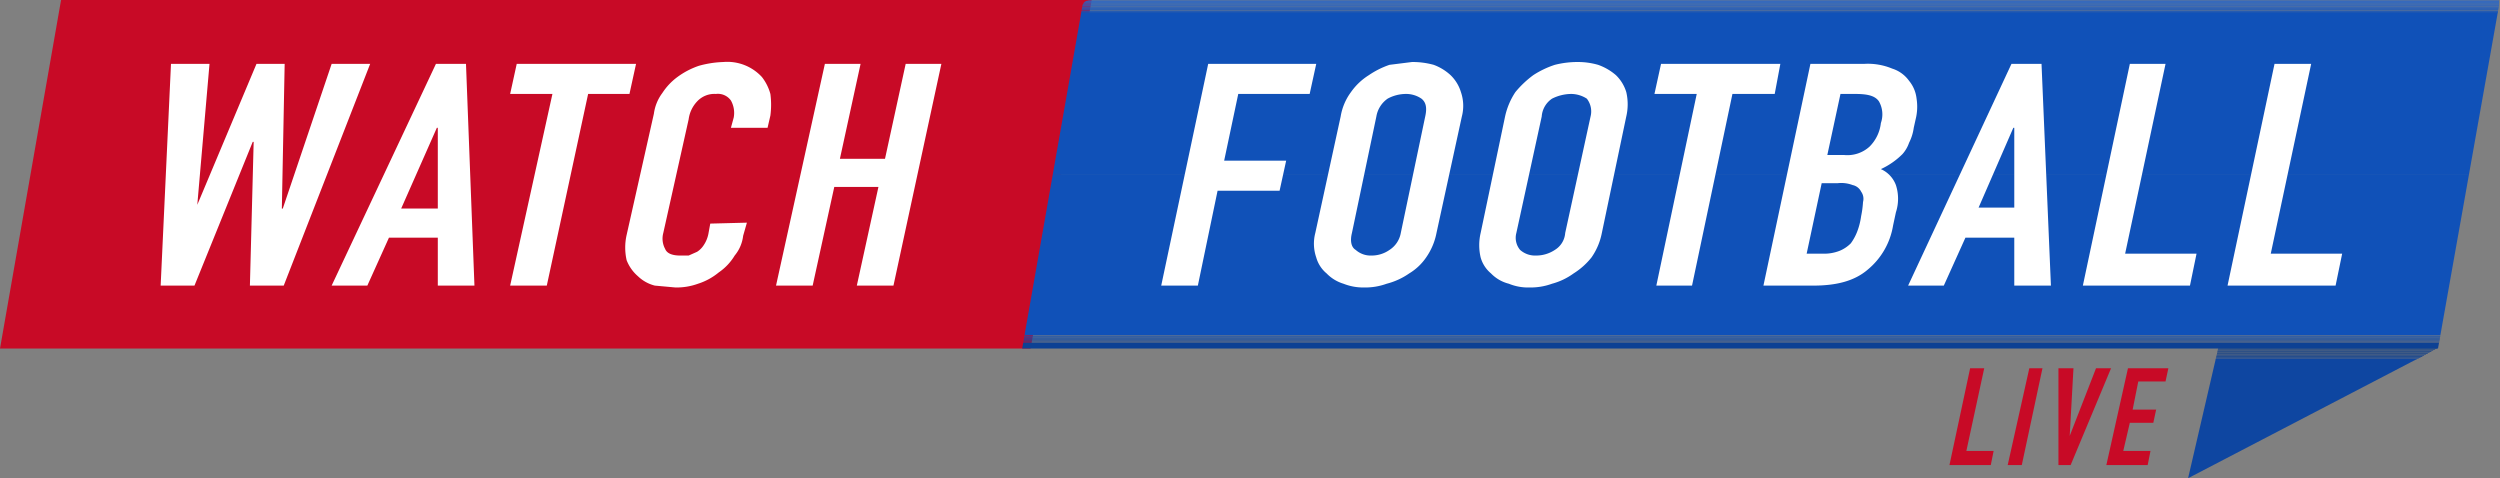 <svg viewBox="0 0 266.1 50.9" xmlns="http://www.w3.org/2000/svg" xmlns:xlink="http://www.w3.org/1999/xlink"><rect x="0" y="0" width="266.1" height="50.9" fill="#808080" stroke="none"/><clipPath id="a"><path d="m236.1 37.1-3.2 13.8 26.5-13.8z"/></clipPath><clipPath id="b"><path d="m259.5 37.1h-150.7l6.4-36.4a.8.8 0 0 1 .8-.7h150.1z"/></clipPath><g clip-path="url(#a)"><path d="m232.9 38.2h26.5v12.69h-26.5z" fill="#0e46a1"/><path d="m232.9 38.2h26.5v.04h-26.5z" fill="#0e46a1"/><path d="m232.9 38.1h26.5v.04h-26.5z" fill="#0e449d"/><path d="m232.9 38.1h26.5v.04h-26.5z" fill="#0d4399"/><path d="m232.9 38h26.5v.04h-26.5z" fill="#0d4196"/><path d="m232.9 38h26.5v.04h-26.5z" fill="#0d4094"/><path d="m232.9 37.9h26.5v.04h-26.5z" fill="#0d3f91"/><path d="m232.9 37.9h26.5v.04h-26.5z" fill="#0d3f8f"/><path d="m232.9 37.9h26.5v.04h-26.5z" fill="#0d3e8e"/><path d="m232.9 37.8h26.5v.04h-26.5z" fill="#0c3d8c"/><path d="m232.9 37.8h26.5v.04h-26.5z" fill="#0c3d8b"/><path d="m232.9 37.7h26.5v.04h-26.5z" fill="#0c3c8a"/><path d="m232.9 37.7h26.5v.04h-26.5z" fill="#0c3c89"/><path d="m232.9 37.6h26.5v.04h-26.5z" fill="#0c3c89"/><path d="m232.9 37.6h26.5v.04h-26.5z" fill="#0c3c88"/><path d="m232.9 37.6h26.5v.04h-26.5z" fill="#0c3b88"/><path d="m232.9 37.5h26.5v.04h-26.5z" fill="#0c3b88"/><g fill="#0c3b87"><path d="m232.9 37.5h26.5v.04h-26.5z"/><path d="m232.9 37.4h26.5v.04h-26.5z"/><path d="m232.9 37.4h26.5v.04h-26.5z"/><path d="m232.9 37.4h26.5v.04h-26.5z"/><path d="m232.9 37.3h26.5v.04h-26.5z"/><path d="m232.9 37.3h26.5v.04h-26.5z"/><path d="m232.9 37.2h26.5v.04h-26.5z"/><path d="m232.9 37.2h26.5v.04h-26.5z"/><path d="m232.9 37.1h26.5v.04h-26.5z"/><path d="m232.9 37.1h26.5v.04h-26.5z"/></g></g><path d="m109.7 37.1h-109.7l6.5-37.1h109.7z" fill="#c80a26"/><g clip-path="url(#b)"><path d="m108.8 36.5h157.2v.62h-157.2z" fill="#0d4194"/><path d="m108.8 36.5h157.2v.02h-157.2z" fill="#0d4194"/><path d="m108.8 36.4h157.2v.02h-157.2z" fill="#0d4295"/><path d="m108.8 36.4h157.2v.02h-157.2z" fill="#0d4296"/><path d="m108.8 36.4h157.2v.02h-157.2z" fill="#0d4397"/><path d="m108.8 36.4h157.2v.02h-157.2z" fill="#0d4399"/><path d="m108.8 36.4h157.2v.02h-157.2z" fill="#0d449a"/><path d="m108.8 36.3h157.2v.02h-157.2z" fill="#0e449b"/><path d="m108.8 36.3h157.2v.02h-157.2z" fill="#0e449c"/><path d="m108.8 36.3h157.2v.02h-157.2z" fill="#0e459d"/><path d="m108.8 36.3h157.2v.02h-157.2z" fill="#0e459e"/><path d="m108.8 36.3h157.2v.02h-157.2z" fill="#0e469f"/><path d="m108.8 36.2h157.2v.02h-157.2z" fill="#0e46a0"/><path d="m108.8 36.2h157.2v.02h-157.2z" fill="#0e47a1"/><path d="m108.8 36.2h157.2v.02h-157.2z" fill="#0e47a2"/><path d="m108.8 36.2h157.2v.02h-157.2z" fill="#0e48a4"/><path d="m108.8 36.1h157.2v.02h-157.2z" fill="#0e48a5"/><path d="m108.8 36.1h157.2v.02h-157.2z" fill="#0e49a6"/><path d="m108.8 36.1h157.2v.02h-157.2z" fill="#0f49a7"/><path d="m108.8 36.1h157.2v.02h-157.2z" fill="#0f4aa8"/><path d="m108.8 36.1h157.2v.02h-157.2z" fill="#0f4aa9"/><path d="m108.8 36h157.2v.02h-157.2z" fill="#0f4baa"/><path d="m108.8 36h157.2v.02h-157.2z" fill="#0f4bab"/><path d="m108.8 36h157.2v.02h-157.2z" fill="#0f4cac"/><path d="m108.8 36h157.2v.02h-157.2z" fill="#0f4cad"/><path d="m108.8 36h157.2v.02h-157.2z" fill="#0f4dae"/><path d="m108.8 35.9h157.2v.02h-157.2z" fill="#0f4daf"/><path d="m108.8 35.9h157.2v.02h-157.2z" fill="#0f4db0"/><path d="m108.8 35.9h157.2v.02h-157.2z" fill="#0f4eb1"/><path d="m108.8 35.9h157.2v.02h-157.2z" fill="#0f4eb2"/><path d="m108.8 35.8h157.2v.02h-157.2z" fill="#104fb3"/><path d="m108.8 35.8h157.2v.02h-157.2z" fill="#104fb4"/><path d="m108.8 35.8h157.2v.02h-157.2z" fill="#1050b5"/><path d="m108.8 35.8h157.2v.02h-157.2z" fill="#1050b6"/><path d="m108.8 35.8h157.2v.02h-157.2z" fill="#1050b6"/><path d="m108.8 35.7h157.2v.02h-157.2z" fill="#1051b7"/><g fill="#1051b8"><path d="m108.8 35.7h157.2v.02h-157.2z"/><path d="m108.8 18.6h157.2v17.07h-157.2z"/><path d="m108.8 1.3h157.2v17.32h-157.2z"/><path d="m108.8 1.3h157.2v.06h-157.2z"/></g><path d="m108.8 1.2h157.2v.06h-157.2z" fill="#1253b9"/><path d="m108.8 1.2h157.2v.06h-157.2z" fill="#1455bb"/><path d="m108.8 1.1h157.2v.06h-157.2z" fill="#1656bc"/><path d="m108.8 1h157.2v.06h-157.2z" fill="#1858bd"/><path d="m108.8 1h157.2v.06h-157.2z" fill="#1959be"/><path d="m108.8.9h157.2v.06h-157.2z" fill="#1b5bbf"/><path d="m108.8.9h157.2v.06h-157.2z" fill="#1c5cc0"/><path d="m108.8.8h157.2v.06h-157.2z" fill="#1e5dc1"/><path d="m108.8.8h157.2v.06h-157.2z" fill="#1f5ec2"/><path d="m108.8.7h157.2v.06h-157.2z" fill="#205fc3"/><path d="m108.8.6h157.2v.06h-157.2z" fill="#2160c3"/><path d="m108.8.6h157.2v.06h-157.2z" fill="#2261c4"/><path d="m108.8.5h157.2v.06h-157.2z" fill="#2362c5"/><path d="m108.8.5h157.2v.06h-157.2z" fill="#2462c5"/><path d="m108.8.4h157.2v.06h-157.2z" fill="#2563c6"/><path d="m108.8.3h157.2v.06h-157.2z" fill="#2564c6"/><path d="m108.8.3h157.2v.06h-157.2z" fill="#2664c6"/><path d="m108.8.2h157.2v.06h-157.2z" fill="#2664c7"/><path d="m108.8.2h157.2v.06h-157.2z" fill="#2765c7"/><path d="m108.8.1h157.2v.06h-157.2z" fill="#2765c7"/><path d="m108.8.1h157.2v.06h-157.2z" fill="#2765c7"/><path d="m108.8 0h157.2v.06h-157.2z" fill="#2765c7"/></g><path d="m207.5 49.5 2.2-10.3h1.5l-1.9 8.8h2.9l-.3 1.5z" fill="#c80a26"/><path d="m213.7 49.5 2.3-10.3h1.4l-2.2 10.3z" fill="#c80a26"/><path d="m224.7 39.2-4.3 10.3h-1.3v-10.3h1.6l-.4 7.2 2.8-7.2z" fill="#c80a26"/><path d="m224.2 49.5 2.3-10.3h4.3l-.3 1.4h-2.9l-.6 3h2.5l-.3 1.4h-2.5l-.7 3h2.9l-.3 1.5z" fill="#c80a26"/><g fill="#fff"><path d="m39.4 6.8-9.2 23.6h-3.6l.4-15.3h-.1l-6.2 15.3h-3.6l1.1-23.6h4.1l-1.3 15 6.3-15h3l-.3 15.4h.1l5.2-15.4z"/><path d="m35.3 30.4 11.1-23.6h3.2l.9 23.6h-3.9v-5.1h-5.2l-2.3 5.1zm11.3-8.2v-8.6h-.1l-3.8 8.6z"/><path d="m54.3 30.4 4.5-20.4h-4.5l.7-3.2h12.7l-.7 3.2h-4.4l-4.4 20.4z"/><path d="m79.5 23.7-.4 1.4a4 4 0 0 1 -.9 2.1 5.8 5.8 0 0 1 -1.7 1.8 6.6 6.6 0 0 1 -2.2 1.2 6.7 6.7 0 0 1 -2.4.4l-2.2-.2a4 4 0 0 1 -1.8-1 4.3 4.3 0 0 1 -1.2-1.7 6.1 6.1 0 0 1 0-2.7l2.9-12.9a4.7 4.7 0 0 1 .9-2.2 6.5 6.5 0 0 1 1.6-1.7 8.4 8.4 0 0 1 2.3-1.2 10.9 10.9 0 0 1 2.6-.4 5 5 0 0 1 4.1 1.6 5.1 5.1 0 0 1 .9 1.8 8.8 8.8 0 0 1 0 2.3l-.3 1.3h-3.9l.3-1.1a2.7 2.7 0 0 0 -.3-1.8 1.7 1.7 0 0 0 -1.6-.7 2.5 2.5 0 0 0 -2 .8 3.4 3.4 0 0 0 -.9 1.9l-2.7 12.1a2.3 2.3 0 0 0 .2 1.7c.2.5.8.7 1.6.7h.9l.9-.4a2.3 2.3 0 0 0 .7-.7 3.3 3.3 0 0 0 .5-1.2l.2-1.1z"/><path d="m82.6 30.4 5.2-23.6h3.8l-2.2 10.1h4.8l2.2-10.1h3.8l-5.1 23.6h-3.9l2.3-10.5h-4.7l-2.3 10.5z"/><path d="m123.6 30.4 5-23.6h11.5l-.7 3.2h-7.6l-1.5 7.1h6.6l-.7 3.2h-6.6l-2.1 10.1z"/><path d="m142.7 12.4a6 6 0 0 1 1.1-2.6 6.6 6.6 0 0 1 1.9-1.8 9.1 9.1 0 0 1 2.2-1.1l2.4-.3a8.5 8.5 0 0 1 2.3.3 5.4 5.4 0 0 1 1.8 1.1 4.2 4.2 0 0 1 1.1 1.8 4.5 4.5 0 0 1 .1 2.6l-2.7 12.4a6.8 6.8 0 0 1 -1.1 2.6 5.8 5.8 0 0 1 -1.8 1.7 7.4 7.4 0 0 1 -2.4 1.1 6.7 6.7 0 0 1 -2.4.4 5.7 5.7 0 0 1 -2.2-.4 4.2 4.2 0 0 1 -1.8-1.1 3.4 3.4 0 0 1 -1.1-1.7 4.5 4.5 0 0 1 -.1-2.6zm1.2 12.4c-.2.8-.1 1.5.4 1.8a2.4 2.4 0 0 0 1.7.6 3.3 3.3 0 0 0 1.9-.6 2.7 2.7 0 0 0 1.2-1.8l2.6-12.4c.2-.9.1-1.5-.4-1.9a2.9 2.9 0 0 0 -1.7-.5 4.1 4.1 0 0 0 -1.9.5 2.9 2.9 0 0 0 -1.2 1.9z"/><path d="m160.2 12.4a7.6 7.6 0 0 1 1.1-2.6 10.7 10.7 0 0 1 1.9-1.8 9.7 9.7 0 0 1 2.3-1.1 9.9 9.9 0 0 1 2.4-.3 7.8 7.8 0 0 1 2.2.3 5.9 5.9 0 0 1 1.9 1.1 4.2 4.2 0 0 1 1.1 1.8 5.7 5.7 0 0 1 0 2.6l-2.6 12.4a6.8 6.8 0 0 1 -1.1 2.6 7.5 7.5 0 0 1 -1.9 1.7 7 7 0 0 1 -2.3 1.1 6.7 6.7 0 0 1 -2.4.4 5.4 5.4 0 0 1 -2.2-.4 4 4 0 0 1 -1.9-1.1 3.4 3.4 0 0 1 -1.1-1.7 5.7 5.7 0 0 1 0-2.6zm1.2 12.4a2 2 0 0 0 .4 1.8 2.4 2.4 0 0 0 1.7.6 3.6 3.6 0 0 0 2-.6 2.3 2.3 0 0 0 1.1-1.8l2.7-12.4a2.2 2.2 0 0 0 -.4-1.9 3.1 3.1 0 0 0 -1.7-.5 4.6 4.6 0 0 0 -2 .5 2.5 2.5 0 0 0 -1.1 1.9z"/><path d="m176.3 30.4 4.3-20.4h-4.5l.7-3.2h12.7l-.6 3.2h-4.5l-4.3 20.4z"/><path d="m187.7 30.4 5-23.6h5.7a6.7 6.7 0 0 1 3 .5 3.5 3.5 0 0 1 1.8 1.3 3.6 3.6 0 0 1 .8 1.9 5.5 5.5 0 0 1 -.1 2.2l-.2.9a5 5 0 0 1 -.5 1.6 3.5 3.5 0 0 1 -.7 1.2 7.9 7.9 0 0 1 -2.3 1.6 3 3 0 0 1 1.6 1.7 4.7 4.7 0 0 1 0 2.9l-.3 1.4a7.7 7.7 0 0 1 -2.7 4.7c-1.4 1.2-3.3 1.7-5.8 1.7zm6.2-10.9-1.6 7.5h1.7a4.5 4.5 0 0 0 1.8-.3 3.6 3.6 0 0 0 1.2-.8 5.4 5.4 0 0 0 .7-1.3 7.5 7.5 0 0 0 .4-1.6 10.4 10.4 0 0 0 .2-1.5 1.3 1.3 0 0 0 -.2-1.1 1.3 1.3 0 0 0 -.9-.7 3.4 3.4 0 0 0 -1.6-.2zm2-9.5-1.4 6.5h1.8a3.5 3.5 0 0 0 2.7-.9 4.2 4.2 0 0 0 1.2-2.5 2.8 2.8 0 0 0 -.2-2.3c-.4-.6-1.2-.8-2.5-.8z"/><path d="m203.1 30.4 11-23.6h3.2l1 23.6h-3.9v-5.1h-5.2l-2.3 5.1zm11.3-8.3v-8.5h-.1l-3.7 8.5z"/><path d="m221.7 30.4 5-23.6h3.8l-4.3 20.2h7.6l-.7 3.4z"/><path d="m237.1 30.4 5-23.6h3.9l-4.3 20.2h7.6l-.7 3.4z"/></g></svg>